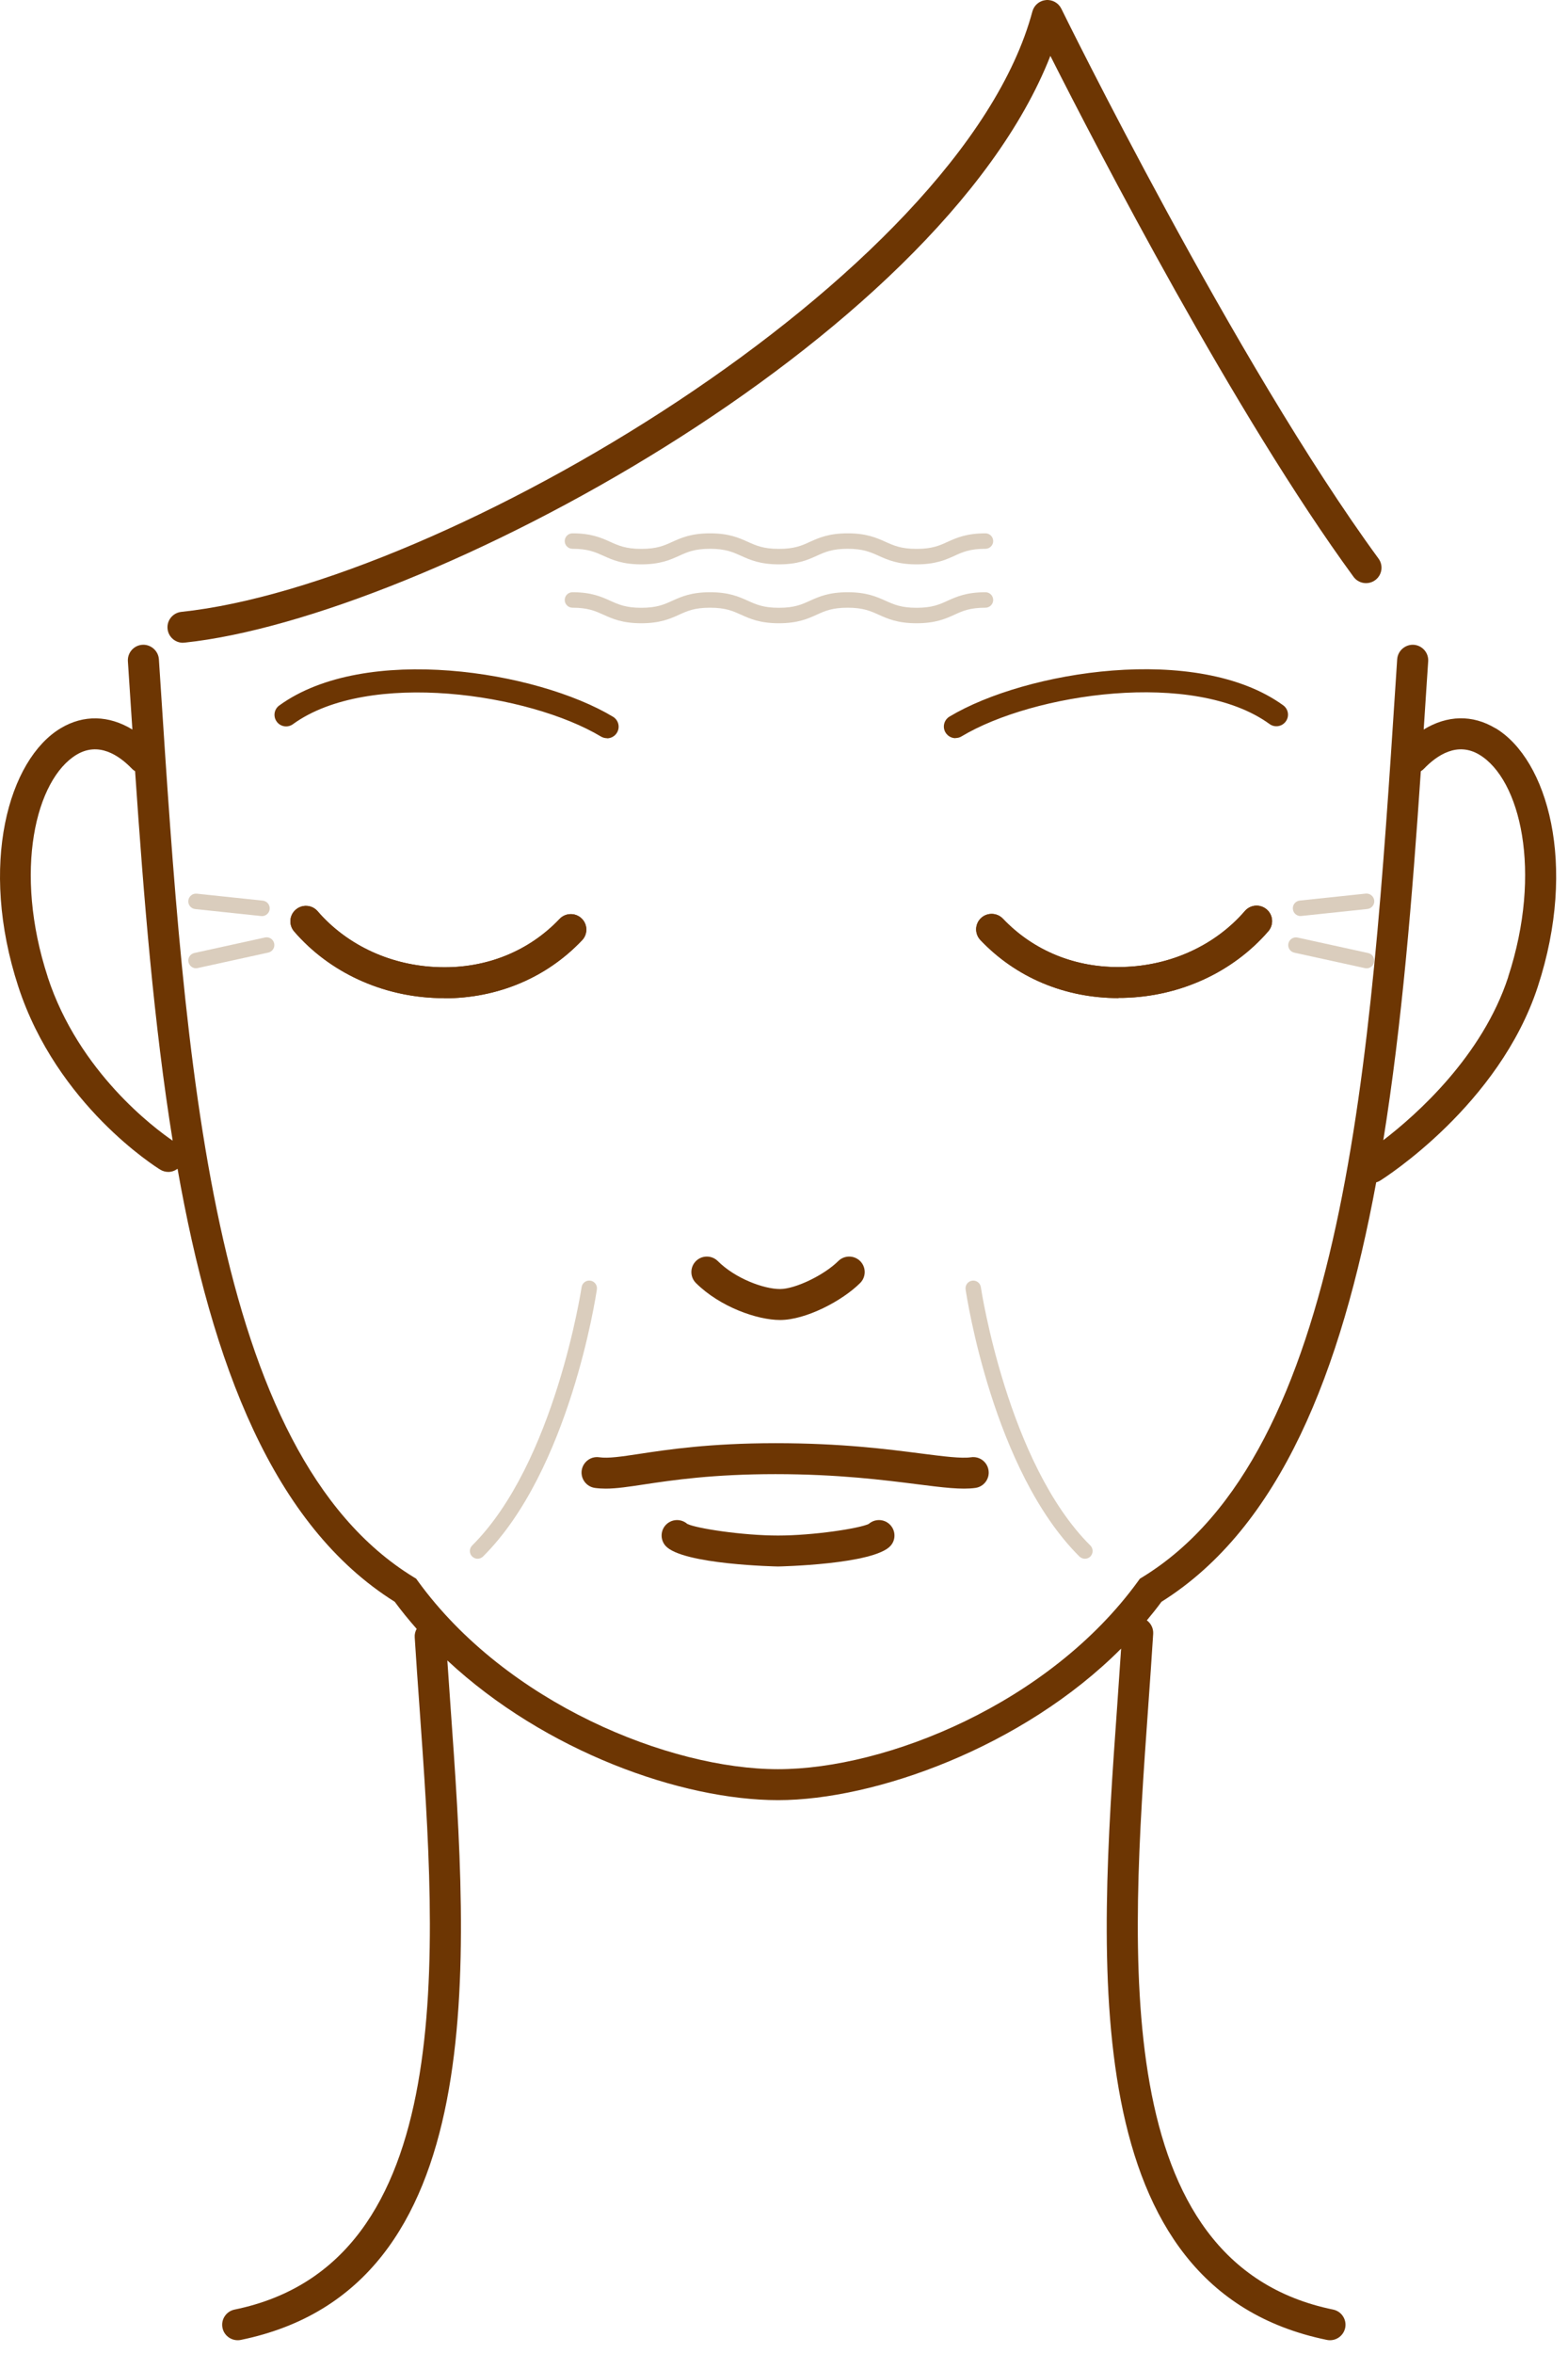 <svg width="82" height="123" viewBox="0 0 82 123" fill="none" xmlns="http://www.w3.org/2000/svg">
<path d="M40.793 69.001C39.602 69.001 37.653 68.321 36.393 67.067C36.077 66.752 36.077 66.238 36.393 65.922C36.709 65.607 37.223 65.607 37.539 65.922C38.443 66.824 39.93 67.383 40.793 67.383C41.587 67.383 43.095 66.659 43.836 65.922C44.152 65.607 44.667 65.607 44.983 65.922C45.299 66.238 45.299 66.752 44.983 67.067C44.047 68.002 42.142 69.001 40.797 69.001H40.793Z" fill="#6D3603"/>
<path d="M78.201 38.067C77.001 37.346 75.684 37.383 74.453 38.135C74.501 37.379 74.554 36.618 74.602 35.862L74.688 34.567C74.716 34.122 74.38 33.738 73.93 33.705C73.492 33.681 73.099 34.013 73.067 34.462L72.982 35.757C71.697 55.508 70.368 75.931 59.748 82.441L59.61 82.525L59.517 82.655C54.886 89.039 46.356 92.482 40.688 92.482C35.019 92.482 26.49 89.039 21.858 82.655L21.765 82.525L21.628 82.441C11.007 75.935 9.678 55.508 8.394 35.757L8.309 34.462C8.28 34.017 7.883 33.677 7.446 33.705C7 33.734 6.66 34.118 6.688 34.567L6.773 35.862C6.822 36.618 6.87 37.375 6.923 38.135C5.691 37.387 4.374 37.35 3.175 38.067C0.448 39.701 -1.124 45.203 0.959 51.579C2.98 57.761 8.159 61.006 8.378 61.14C8.511 61.221 8.657 61.261 8.803 61.261C8.977 61.261 9.143 61.2 9.285 61.095C11.088 71.311 14.273 79.738 20.643 83.731C21.003 84.221 21.388 84.69 21.79 85.147C21.717 85.277 21.676 85.43 21.688 85.592C21.761 86.778 21.85 87.999 21.939 89.254C22.863 102.204 24.014 118.322 12.268 120.73C11.83 120.819 11.546 121.247 11.635 121.684C11.712 122.069 12.053 122.332 12.43 122.332C12.482 122.332 12.539 122.328 12.592 122.316C25.728 119.625 24.525 102.722 23.556 89.14C23.499 88.343 23.447 87.567 23.394 86.798C28.508 91.564 35.651 94.1 40.692 94.1C45.732 94.1 53.488 91.341 58.63 86.179C58.565 87.146 58.496 88.129 58.427 89.14C57.459 102.722 56.251 119.625 69.392 122.316C69.444 122.328 69.501 122.332 69.554 122.332C69.931 122.332 70.267 122.069 70.348 121.684C70.437 121.247 70.153 120.819 69.716 120.73C57.969 118.326 59.12 102.204 60.044 89.254C60.137 87.935 60.23 86.648 60.307 85.406C60.323 85.119 60.19 84.86 59.975 84.702C60.238 84.386 60.498 84.063 60.741 83.731C66.96 79.831 70.141 71.699 71.969 61.807C72.042 61.787 72.111 61.755 72.179 61.714C72.431 61.556 78.403 57.753 80.421 51.575C82.508 45.199 80.932 39.697 78.205 38.063L78.201 38.067ZM2.498 51.074C0.687 45.539 1.87 40.733 4.006 39.45C5.152 38.763 6.214 39.471 6.903 40.187C6.951 40.239 7.008 40.28 7.065 40.312C7.519 46.967 8.053 53.578 9.03 59.627C8.11 58.999 4.123 56.05 2.494 51.07L2.498 51.074ZM78.873 51.074C77.52 55.212 74.08 58.271 72.341 59.602C73.314 53.562 73.853 46.959 74.303 40.316C74.359 40.28 74.416 40.239 74.465 40.187C75.153 39.471 76.215 38.763 77.362 39.45C79.497 40.729 80.68 45.539 78.869 51.074H78.873Z" fill="#6D3603"/>
<path d="M31.676 77.816C31.482 77.816 31.291 77.804 31.109 77.779C30.667 77.715 30.359 77.306 30.42 76.865C30.485 76.424 30.894 76.112 31.336 76.177C31.814 76.246 32.499 76.141 33.443 75.999C34.906 75.777 37.114 75.441 40.558 75.441C44.002 75.441 46.393 75.752 48.188 75.983C49.355 76.133 50.279 76.25 50.781 76.177C51.227 76.112 51.636 76.424 51.697 76.865C51.762 77.306 51.45 77.719 51.008 77.779C50.287 77.88 49.322 77.759 47.981 77.589C46.227 77.367 43.824 77.059 40.554 77.059C37.284 77.059 35.181 77.371 33.682 77.597C32.876 77.719 32.239 77.816 31.672 77.816H31.676Z" fill="#6D3603"/>
<path d="M40.688 81.886C40.639 81.886 35.679 81.789 34.804 80.806C34.508 80.47 34.537 79.96 34.869 79.665C35.177 79.39 35.639 79.394 35.943 79.661C36.417 79.895 38.828 80.268 40.688 80.268C42.547 80.268 44.954 79.895 45.432 79.661C45.736 79.394 46.198 79.39 46.506 79.665C46.839 79.964 46.871 80.474 46.571 80.806C45.696 81.785 40.736 81.886 40.688 81.886Z" fill="#6D3603"/>
<path d="M9.569 33.6C9.16 33.6 8.807 33.292 8.763 32.876C8.714 32.431 9.038 32.034 9.484 31.985C23.127 30.549 50.267 14.5 53.99 0.599C54.079 0.271 54.359 0.036 54.695 0.004C55.028 -0.029 55.352 0.149 55.502 0.453C55.591 0.635 64.614 18.986 72.09 29.198C72.354 29.558 72.277 30.064 71.916 30.327C71.555 30.59 71.049 30.513 70.785 30.153C64.602 21.705 57.398 7.804 54.93 2.921C49.059 17.886 22.061 32.285 9.662 33.592C9.634 33.592 9.605 33.596 9.577 33.596L9.569 33.6Z" fill="#6D3603"/>
<path d="M58.492 52.174C55.692 52.174 53.136 51.102 51.272 49.14C50.964 48.816 50.976 48.302 51.3 47.995C51.624 47.687 52.139 47.7 52.447 48.023C54.051 49.71 56.272 50.617 58.715 50.548C61.219 50.487 63.545 49.423 65.101 47.623C65.393 47.283 65.903 47.246 66.243 47.538C66.584 47.829 66.62 48.339 66.329 48.679C64.473 50.823 61.713 52.093 58.755 52.162C58.67 52.162 58.581 52.162 58.496 52.162L58.492 52.174Z" fill="#6D3603"/>
<path d="M58.492 52.174C55.692 52.174 53.136 51.102 51.272 49.14C50.964 48.816 50.976 48.302 51.3 47.995C51.624 47.687 52.139 47.7 52.447 48.023C54.051 49.71 56.272 50.617 58.715 50.548C61.219 50.487 63.545 49.423 65.101 47.623C65.393 47.283 65.903 47.246 66.243 47.538C66.584 47.829 66.62 48.339 66.329 48.679C64.473 50.823 61.713 52.093 58.755 52.162C58.67 52.162 58.581 52.162 58.496 52.162L58.492 52.174Z" fill="#6D3603"/>
<path d="M49.971 38.588C49.764 38.588 49.566 38.483 49.448 38.293C49.274 38.006 49.367 37.633 49.655 37.459C53.634 35.072 62.621 33.62 67.106 36.869C67.378 37.067 67.439 37.443 67.24 37.714C67.042 37.985 66.661 38.046 66.393 37.848C62.443 34.983 54.027 36.246 50.283 38.495C50.186 38.556 50.076 38.58 49.971 38.58V38.588Z" fill="#6D3603"/>
<path d="M23.22 52.174C23.135 52.174 23.045 52.174 22.956 52.174C19.998 52.105 17.235 50.835 15.383 48.69C15.091 48.35 15.128 47.841 15.468 47.549C15.809 47.258 16.319 47.294 16.611 47.634C18.167 49.435 20.493 50.499 22.997 50.559C25.436 50.628 27.665 49.722 29.265 48.035C29.573 47.711 30.088 47.699 30.412 48.007C30.736 48.314 30.748 48.828 30.44 49.151C28.576 51.114 26.02 52.186 23.22 52.186V52.174Z" fill="#6D3603"/>
<path d="M23.22 52.174C23.135 52.174 23.045 52.174 22.956 52.174C19.998 52.105 17.235 50.835 15.383 48.69C15.091 48.35 15.128 47.841 15.468 47.549C15.809 47.258 16.319 47.294 16.611 47.634C18.167 49.435 20.493 50.499 22.997 50.559C25.436 50.628 27.665 49.722 29.265 48.035C29.573 47.711 30.088 47.699 30.412 48.007C30.736 48.314 30.748 48.828 30.44 49.151C28.576 51.114 26.02 52.186 23.22 52.186V52.174Z" fill="#6D3603"/>
<path d="M31.741 38.588C31.636 38.588 31.526 38.56 31.429 38.503C27.681 36.254 19.269 34.991 15.319 37.856C15.047 38.054 14.666 37.993 14.472 37.722C14.273 37.451 14.334 37.071 14.606 36.877C19.091 33.624 28.078 35.076 32.057 37.467C32.345 37.641 32.438 38.014 32.264 38.301C32.151 38.491 31.948 38.596 31.741 38.596V38.588Z" fill="#6D3603"/>
<path d="M47.932 29.501C46.944 29.501 46.425 29.267 45.963 29.06C45.522 28.862 45.141 28.688 44.33 28.688C43.52 28.688 43.139 28.858 42.697 29.06C42.239 29.267 41.717 29.501 40.732 29.501C39.748 29.501 39.225 29.267 38.767 29.06C38.325 28.862 37.949 28.688 37.134 28.688C36.32 28.688 35.943 28.858 35.501 29.06C35.043 29.267 34.52 29.501 33.536 29.501C32.551 29.501 32.029 29.267 31.571 29.06C31.129 28.862 30.752 28.688 29.938 28.688C29.715 28.688 29.533 28.506 29.533 28.284C29.533 28.061 29.715 27.879 29.938 27.879C30.927 27.879 31.445 28.114 31.903 28.32C32.345 28.518 32.721 28.692 33.536 28.692C34.35 28.692 34.727 28.522 35.169 28.32C35.627 28.114 36.149 27.879 37.134 27.879C38.119 27.879 38.641 28.114 39.099 28.32C39.541 28.518 39.918 28.692 40.732 28.692C41.547 28.692 41.923 28.522 42.365 28.32C42.823 28.114 43.346 27.879 44.33 27.879C45.315 27.879 45.838 28.114 46.3 28.32C46.741 28.518 47.122 28.692 47.932 28.692C48.743 28.692 49.124 28.522 49.565 28.32C50.023 28.114 50.546 27.879 51.535 27.879C51.757 27.879 51.94 28.061 51.94 28.284C51.94 28.506 51.757 28.688 51.535 28.688C50.72 28.688 50.339 28.858 49.902 29.06C49.444 29.267 48.921 29.501 47.932 29.501Z" fill="#C6B39B" fill-opacity="0.66"/>
<path d="M47.932 32.58C46.944 32.58 46.425 32.346 45.963 32.139C45.522 31.941 45.141 31.767 44.33 31.767C43.52 31.767 43.139 31.937 42.697 32.139C42.239 32.346 41.717 32.58 40.732 32.58C39.748 32.58 39.225 32.346 38.767 32.139C38.325 31.941 37.949 31.767 37.134 31.767C36.32 31.767 35.943 31.937 35.501 32.139C35.043 32.346 34.52 32.58 33.536 32.58C32.551 32.58 32.029 32.346 31.571 32.139C31.129 31.941 30.752 31.767 29.938 31.767C29.715 31.767 29.533 31.585 29.533 31.363C29.533 31.14 29.715 30.958 29.938 30.958C30.927 30.958 31.445 31.193 31.903 31.399C32.345 31.597 32.721 31.771 33.536 31.771C34.35 31.771 34.727 31.601 35.169 31.399C35.627 31.193 36.149 30.958 37.134 30.958C38.119 30.958 38.641 31.193 39.099 31.399C39.541 31.597 39.918 31.771 40.732 31.771C41.547 31.771 41.923 31.601 42.365 31.399C42.823 31.193 43.346 30.958 44.33 30.958C45.315 30.958 45.838 31.193 46.3 31.399C46.741 31.597 47.122 31.771 47.932 31.771C48.743 31.771 49.124 31.601 49.565 31.399C50.023 31.193 50.546 30.958 51.535 30.958C51.757 30.958 51.94 31.14 51.94 31.363C51.94 31.585 51.757 31.767 51.535 31.767C50.72 31.767 50.339 31.937 49.902 32.139C49.444 32.346 48.921 32.58 47.932 32.58Z" fill="#C6B39B" fill-opacity="0.66"/>
<path d="M24.978 81.482C24.873 81.482 24.772 81.441 24.691 81.364C24.533 81.207 24.533 80.952 24.691 80.79C29.014 76.493 30.4 67.374 30.416 67.285C30.448 67.063 30.655 66.913 30.874 66.945C31.097 66.978 31.247 67.184 31.214 67.403C31.158 67.787 29.776 76.874 25.262 81.364C25.181 81.441 25.08 81.482 24.974 81.482H24.978Z" fill="#C6B39B" fill-opacity="0.66"/>
<path d="M13.702 47.885C13.702 47.885 13.673 47.885 13.657 47.885L10.209 47.521C9.986 47.497 9.824 47.298 9.848 47.076C9.873 46.853 10.071 46.691 10.294 46.716L13.742 47.08C13.965 47.104 14.127 47.302 14.103 47.525C14.083 47.731 13.904 47.889 13.702 47.889V47.885Z" fill="#C6B39B" fill-opacity="0.66"/>
<path d="M10.254 50.617C10.068 50.617 9.902 50.487 9.857 50.297C9.808 50.078 9.946 49.864 10.165 49.816L13.856 49.006C14.075 48.958 14.29 49.095 14.338 49.314C14.387 49.532 14.249 49.747 14.03 49.795L10.339 50.604C10.311 50.612 10.282 50.612 10.254 50.612V50.617Z" fill="#C6B39B" fill-opacity="0.66"/>
<path d="M56.737 81.482C56.636 81.482 56.53 81.442 56.449 81.365C51.936 76.874 50.554 67.787 50.497 67.403C50.465 67.18 50.619 66.978 50.837 66.946C51.06 66.913 51.263 67.067 51.295 67.286C51.307 67.379 52.697 76.494 57.021 80.79C57.179 80.948 57.179 81.203 57.021 81.365C56.94 81.446 56.838 81.482 56.733 81.482H56.737Z" fill="#C6B39B" fill-opacity="0.66"/>
<path d="M68.014 47.885C67.807 47.885 67.633 47.731 67.613 47.521C67.588 47.298 67.75 47.1 67.973 47.076L71.421 46.712C71.636 46.688 71.843 46.849 71.867 47.072C71.891 47.294 71.729 47.493 71.507 47.517L68.058 47.881C68.058 47.881 68.03 47.881 68.014 47.881V47.885Z" fill="#C6B39B" fill-opacity="0.66"/>
<path d="M71.462 50.616C71.434 50.616 71.405 50.616 71.377 50.608L67.686 49.799C67.467 49.751 67.329 49.536 67.378 49.318C67.426 49.099 67.641 48.962 67.86 49.01L71.551 49.819C71.77 49.868 71.908 50.082 71.859 50.301C71.819 50.491 71.648 50.62 71.462 50.62V50.616Z" fill="#C6B39B" fill-opacity="0.66"/>
</svg>
